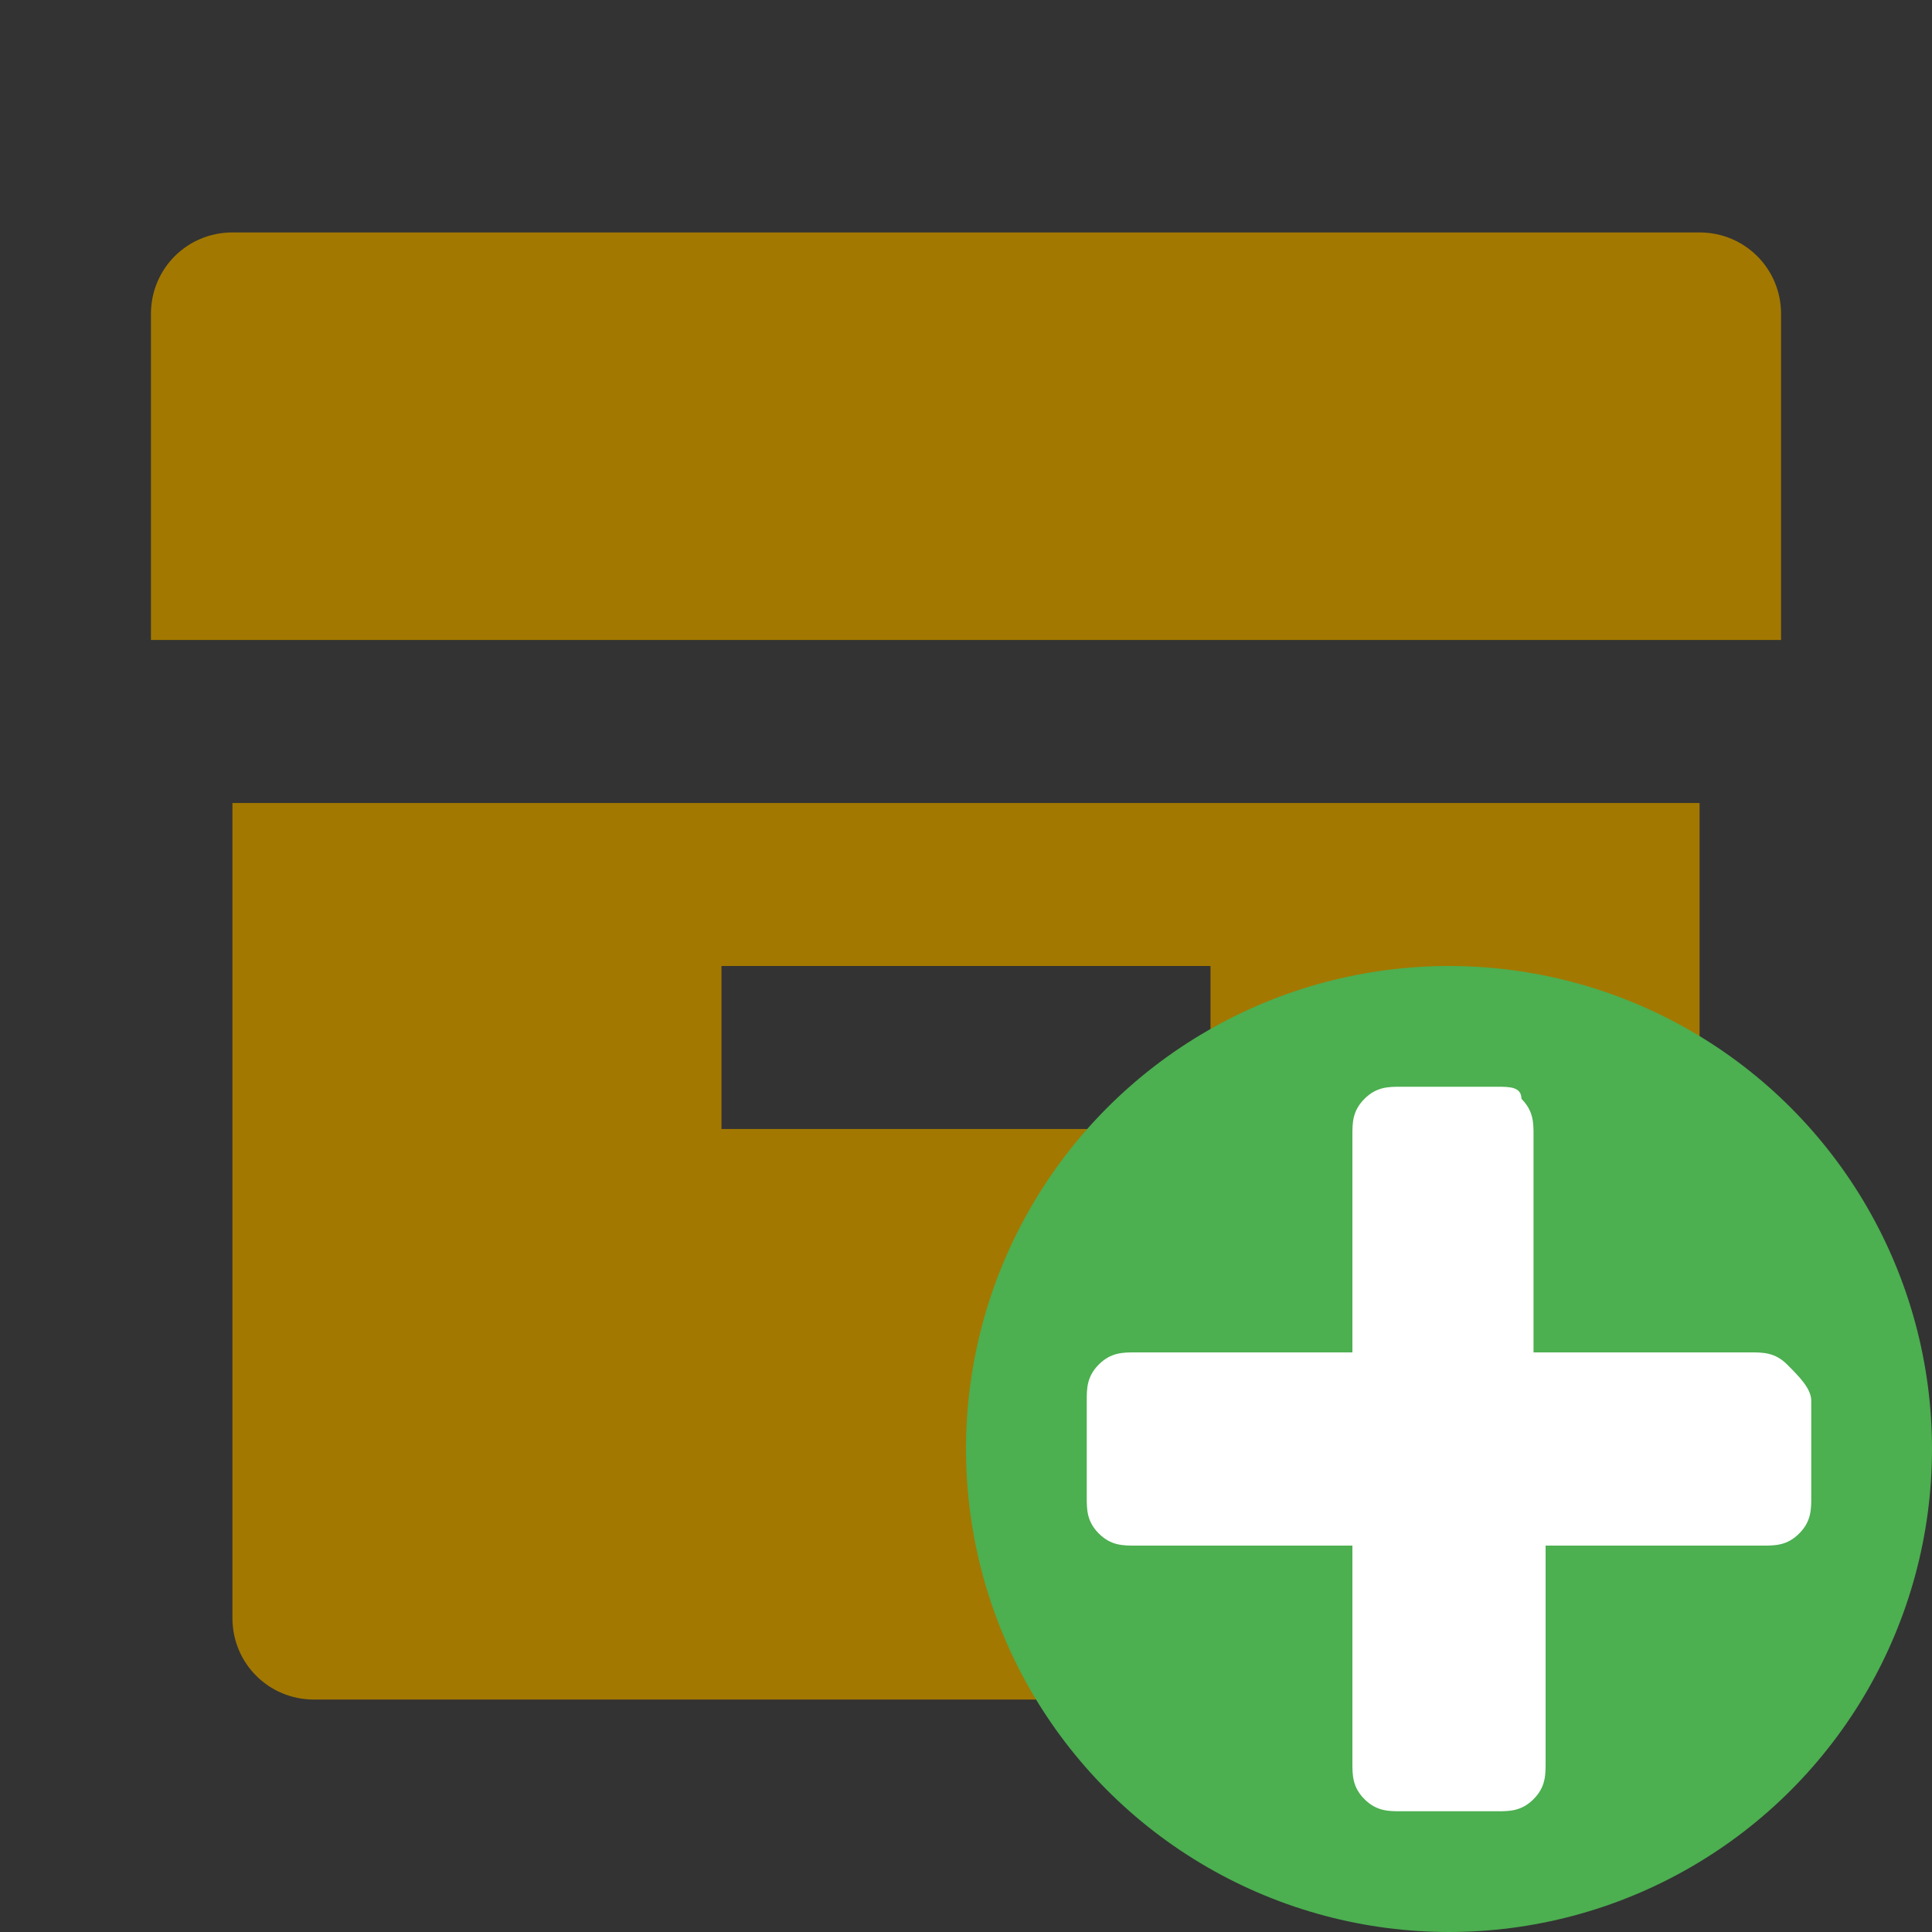 <svg xmlns="http://www.w3.org/2000/svg" viewBox="0 0 64 64" width="64" height="64">
  <rect x="0" y="0" width="64" height="64" fill="#333333" stroke="none"/>
  <path d="M7.7 26.6h48.6v27c0 1.5-1.2 2.7-2.7 2.7H10.4c-1.5 0-2.7-1.2-2.7-2.7v-27zM23.9 32v5.4h16.2V32H23.9zM5 10.4c0-1.5 1.2-2.7 2.7-2.7h48.6c1.5 0 2.7 1.2 2.7 2.7v10.8H5V10.4z" fill="#a37800"/>
  <g transform="matrix(4 0 0 4 256 0)">
    <circle cx="-52" cy="12" r="4" fill="#4caf50"/>
    <path d="M-49.2 11.3c-.1-.1-.2-.1-.3-.1h-1.8V9.4c0-.1 0-.2-.1-.3 0-.1-.1-.1-.2-.1h-.8c-.1 0-.2 0-.3.1-.1.1-.1.2-.1.3v1.8h-1.8c-.1 0-.2 0-.3.1-.1.1-.1.2-.1.3v.8c0 .1 0 .2.1.3.1.1.2.1.3.1h1.8v1.8c0 .1 0 .2.1.3s.2.1.3.1h.8c.1 0 .2 0 .3-.1s.1-.2.1-.3v-1.8h1.8c.1 0 .2 0 .3-.1.1-.1.1-.2.1-.3v-.8c0-.1-.1-.2-.2-.3z" fill="#fff"/>
  </g>
</svg>